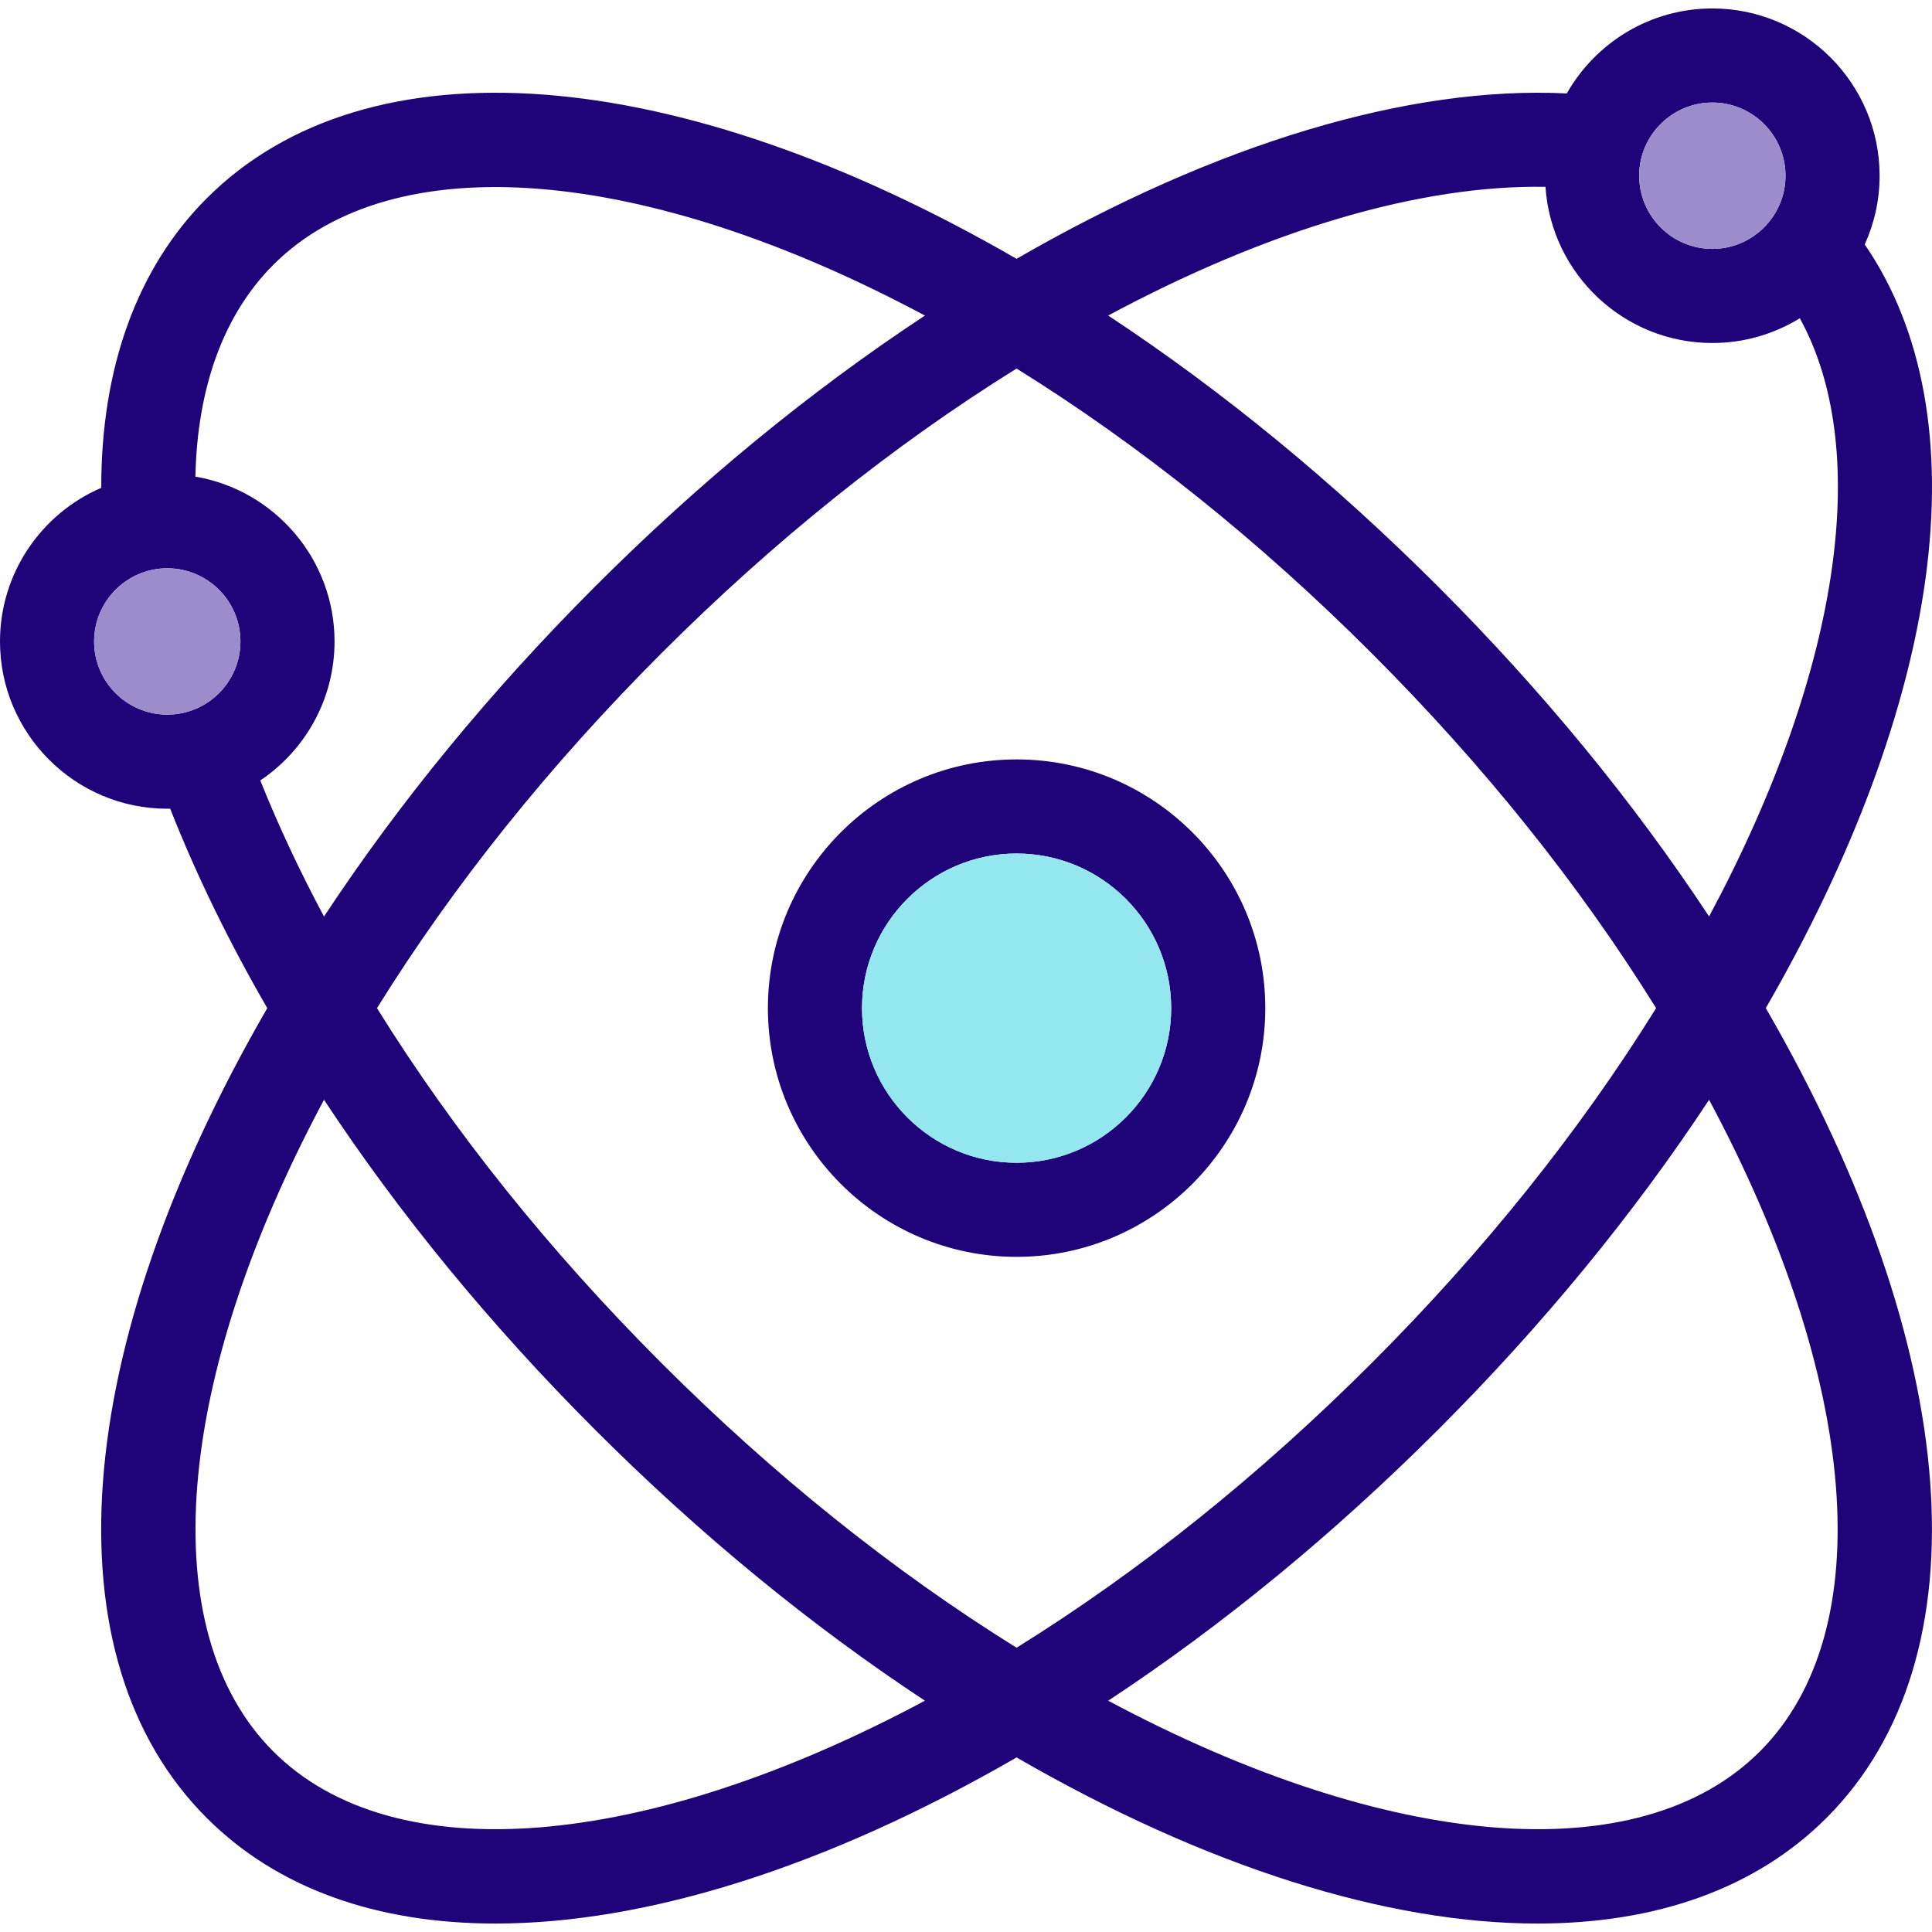 <?xml version="1.0" encoding="iso-8859-1"?>
<!-- Uploaded to: SVG Repo, www.svgrepo.com, Generator: SVG Repo Mixer Tools -->
<svg height="800px" width="800px" version="1.1" id="Layer_1" xmlns="http://www.w3.org/2000/svg" xmlns:xlink="http://www.w3.org/1999/xlink" 
	 viewBox="0 0 512 512" xml:space="preserve">
<path style="fill:#1E0478;" d="M494.176,64.787c15.4,22.42,20.974,52.758,16.123,88.421c-4.751,34.914-19.365,74.181-42.346,113.946
	c52.234,90.354,58.519,172.178,16.073,214.624c-18.729,18.729-45.127,27.981-76.537,27.981c-39.777,0-87.598-14.839-138.087-44.017
	c-50.489,29.178-98.309,44.017-138.087,44.017c-31.411,0-57.796-9.252-76.525-27.981c-42.458-42.434-36.186-124.245,16.036-214.611
	c-10.287-17.806-18.904-35.525-25.724-52.858c-0.262,0-0.511,0.012-0.773,0.012C19.889,214.321,0,194.444,0,169.992
	c0-18.23,11.073-33.917,26.834-40.713c-0.037-31.884,9.514-58.282,27.956-76.724C97.224,10.096,179.036,16.368,269.402,68.59
	c52.92-30.575,104.057-45.912,145.818-43.83c7.619-13.43,22.046-22.52,38.568-22.52c24.44,0,44.329,19.889,44.329,44.329
	C498.116,53.066,496.695,59.226,494.176,64.787z M485.585,149.854c3.591-26.41,0.611-48.755-8.616-65.514
	c-6.758,4.152-14.689,6.559-23.181,6.559c-23.455,0-42.695-18.318-44.217-41.386c-33.119-0.561-73.32,11.272-115.891,34.104
	c30.4,20.051,59.741,44.142,87.436,71.836c27.695,27.695,51.773,57.035,71.811,87.423
	C470.509,210.044,481.732,178.197,485.585,149.854z M473.178,46.569c0-10.686-8.704-19.39-19.39-19.39
	c-10.686,0-19.39,8.704-19.39,19.39s8.704,19.39,19.39,19.39S473.178,57.256,473.178,46.569z M466.394,464.146
	c31.884-31.897,26.273-98.421-13.467-172.689c-20.038,30.388-44.117,59.729-71.811,87.423
	c-27.695,27.695-57.023,51.773-87.423,71.824C367.961,490.431,434.497,496.043,466.394,464.146z M438.887,267.166
	c-20.35-32.745-45.688-64.367-75.403-94.082c-29.715-29.702-61.325-55.053-94.082-75.415
	c-32.757,20.363-64.367,45.713-94.082,75.415c-29.702,29.715-55.053,61.325-75.415,94.082
	c20.363,32.757,45.713,64.367,75.415,94.082c29.715,29.702,61.325,55.053,94.082,75.415c32.757-20.363,64.367-45.713,94.082-75.415
	C393.199,331.533,418.537,299.911,438.887,267.166z M157.688,155.452c27.682-27.695,57.023-51.773,87.423-71.824
	C170.831,43.901,104.307,38.29,72.422,70.186c-13.093,13.105-20.138,32.358-20.637,56.125c20.899,3.554,36.872,21.784,36.872,43.68
	c0,15.337-7.818,28.867-19.677,36.835c4.738,11.834,10.375,23.891,16.884,36.062C105.915,212.488,129.994,183.147,157.688,155.452z
	 M245.112,450.704c-30.4-20.051-59.729-44.129-87.423-71.824c-27.695-27.695-51.773-57.023-71.824-87.423
	c-39.728,74.268-45.339,140.805-13.442,172.689C104.307,496.043,170.831,490.431,245.112,450.704z M63.719,169.992
	c0-10.686-8.691-19.39-19.39-19.39c-10.686,0-19.39,8.704-19.39,19.39c0,10.699,8.704,19.39,19.39,19.39
	C55.028,189.382,63.719,180.691,63.719,169.992z"/>
<path style="fill:#9B8CCC;" d="M453.788,27.179c10.686,0,19.39,8.704,19.39,19.39s-8.704,19.39-19.39,19.39
	c-10.686,0-19.39-8.704-19.39-19.39S443.101,27.179,453.788,27.179z"/>
<path style="fill:#1E0478;" d="M269.402,201.253c36.348,0,65.913,29.565,65.913,65.913c0,36.336-29.565,65.913-65.913,65.913
	c-36.336,0-65.901-29.577-65.901-65.913C203.501,230.818,233.066,201.253,269.402,201.253z M310.377,267.166
	c0-22.595-18.38-40.975-40.975-40.975c-22.582,0-40.962,18.38-40.962,40.975s18.38,40.975,40.962,40.975
	C291.997,308.141,310.377,289.761,310.377,267.166z"/>
<path style="fill:#94E7EF;" d="M269.402,226.192c22.595,0,40.975,18.38,40.975,40.975s-18.38,40.975-40.975,40.975
	c-22.582,0-40.962-18.38-40.962-40.975S246.82,226.192,269.402,226.192z"/>
<path style="fill:#9B8CCC;" d="M44.329,150.602c10.699,0,19.39,8.704,19.39,19.39c0,10.699-8.691,19.39-19.39,19.39
	c-10.686,0-19.39-8.691-19.39-19.39C24.939,159.306,33.643,150.602,44.329,150.602z"/>
</svg>